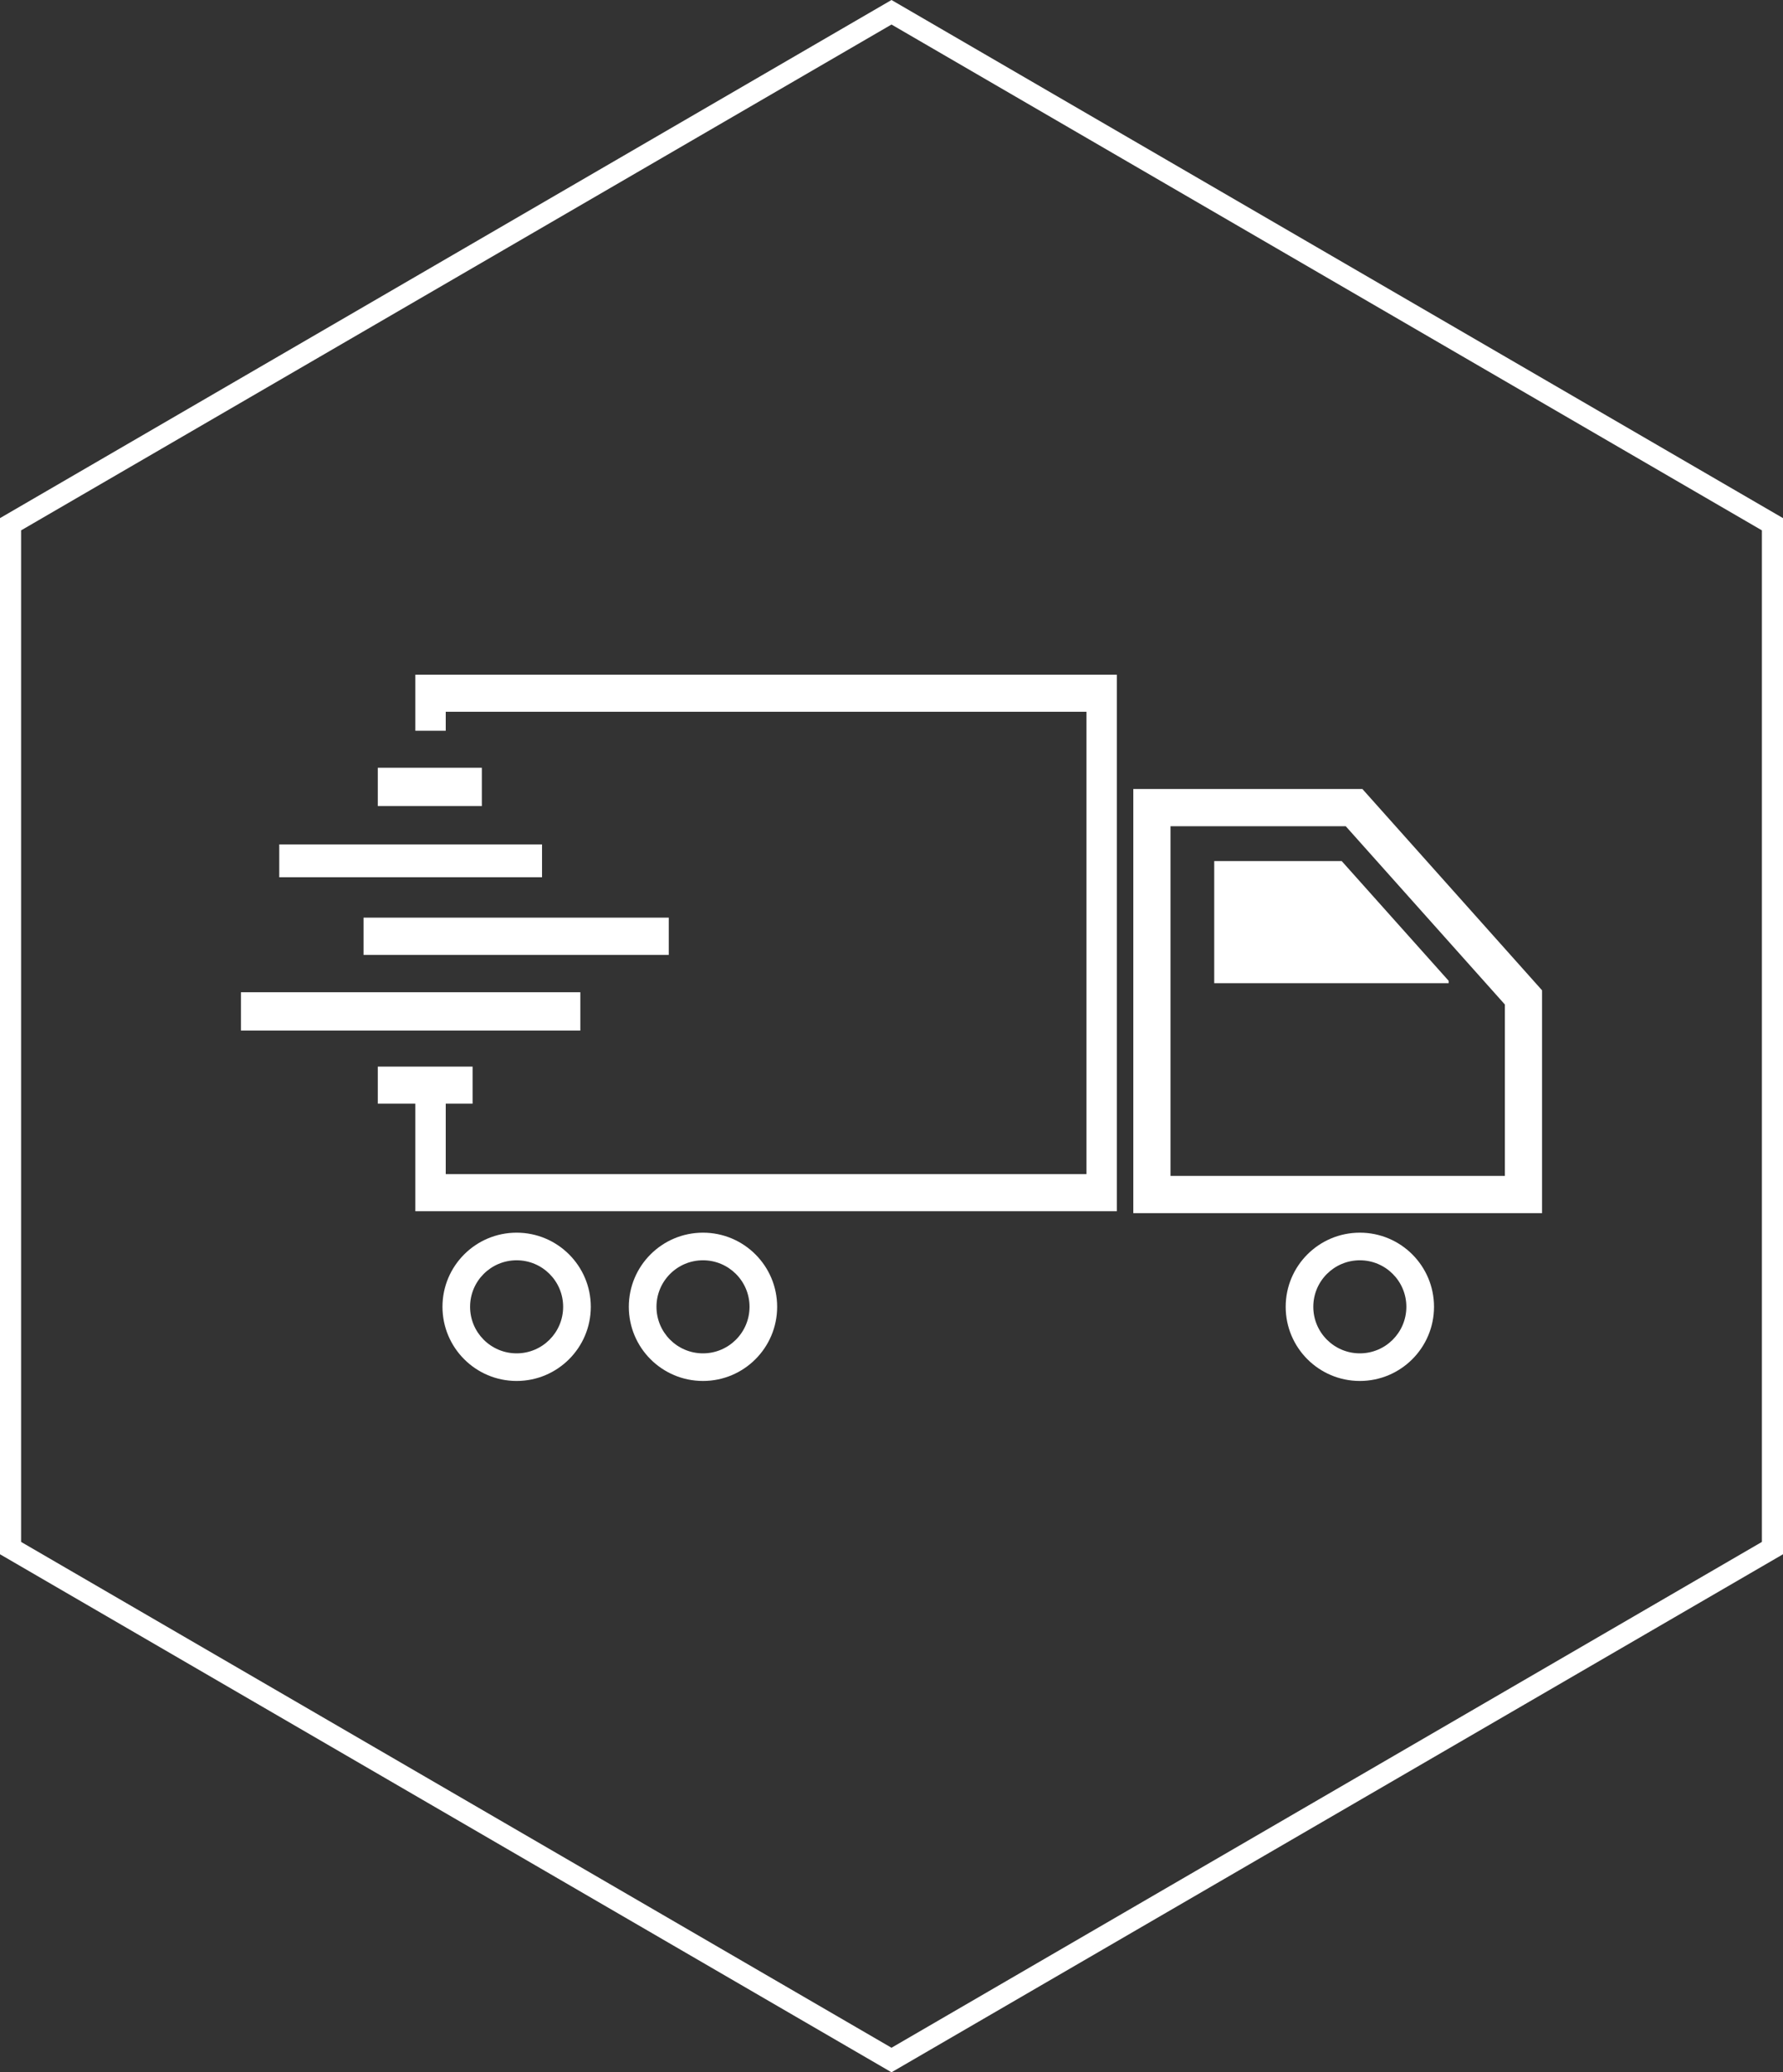 <svg width="37" height="43" viewBox="0 0 37 43" fill="none" xmlns="http://www.w3.org/2000/svg">
<rect x="0" y="0" width="37" height="43" fill="#333333" stroke="none"/>
<g clip-path="url(#clip0_4845_329)">
<path d="M18.5 0.509L36.562 11.005V31.995L18.5 42.491L0.438 31.995V11.005L18.5 0.509ZM18.5 0L0 10.751V32.251L18.5 43L37 32.251V10.751L18.5 0Z" fill="white"/>
<path d="M25.197 17.868V20.401H30.062V20.352L27.843 17.868L25.197 17.868Z" fill="white"/>
<path d="M28.272 16.372H23.518V25.173H32V20.549L28.272 16.372ZM31.227 24.4H24.29V17.144H27.926L31.228 20.843V24.4L31.227 24.4Z" fill="white"/>
<path d="M7.84 15.931H9.999V16.726H7.84V15.931Z" fill="white"/>
<path d="M5.795 17.522H11.248V18.203H5.795V17.522Z" fill="white"/>
<path d="M7.544 19.041H13.878V19.814H7.544V19.041Z" fill="white"/>
<path d="M5 20.589H12.043V21.384H5V20.589Z" fill="white"/>
<path d="M8.619 15.163H9.25V14.769H22.546V24.363H9.25V22.901H9.807V22.132H7.84V22.901H8.619V25.133H23.177V14H8.619V15.163Z" fill="white"/>
<path d="M10.721 25.578C9.871 25.578 9.182 26.267 9.182 27.116C9.182 27.966 9.871 28.655 10.721 28.655C11.57 28.655 12.26 27.966 12.26 27.116C12.26 26.267 11.57 25.578 10.721 25.578ZM10.721 28.082C10.187 28.082 9.755 27.65 9.755 27.116C9.755 26.583 10.187 26.151 10.721 26.151C11.254 26.151 11.686 26.583 11.686 27.116C11.686 27.65 11.254 28.082 10.721 28.082Z" fill="white"/>
<path d="M28.219 25.578C27.369 25.578 26.68 26.267 26.68 27.116C26.68 27.966 27.369 28.655 28.219 28.655C29.068 28.655 29.758 27.966 29.758 27.116C29.758 26.267 29.069 25.578 28.219 25.578ZM28.219 28.082C27.686 28.082 27.253 27.65 27.253 27.116C27.253 26.583 27.686 26.151 28.219 26.151C28.752 26.151 29.184 26.583 29.184 27.116C29.184 27.65 28.752 28.082 28.219 28.082Z" fill="white"/>
<path d="M14.588 25.578C13.738 25.578 13.049 26.267 13.049 27.116C13.049 27.966 13.738 28.655 14.588 28.655C15.438 28.655 16.127 27.966 16.127 27.116C16.127 26.267 15.438 25.578 14.588 25.578ZM14.588 28.082C14.055 28.082 13.623 27.65 13.623 27.116C13.623 26.583 14.055 26.151 14.588 26.151C15.121 26.151 15.554 26.583 15.554 27.116C15.554 27.65 15.121 28.082 14.588 28.082Z" fill="white"/>
</g>
<defs>
<clipPath id="clip0_4845_329">
<rect width="37" height="43" fill="white"/>
</clipPath>
</defs>
</svg>
